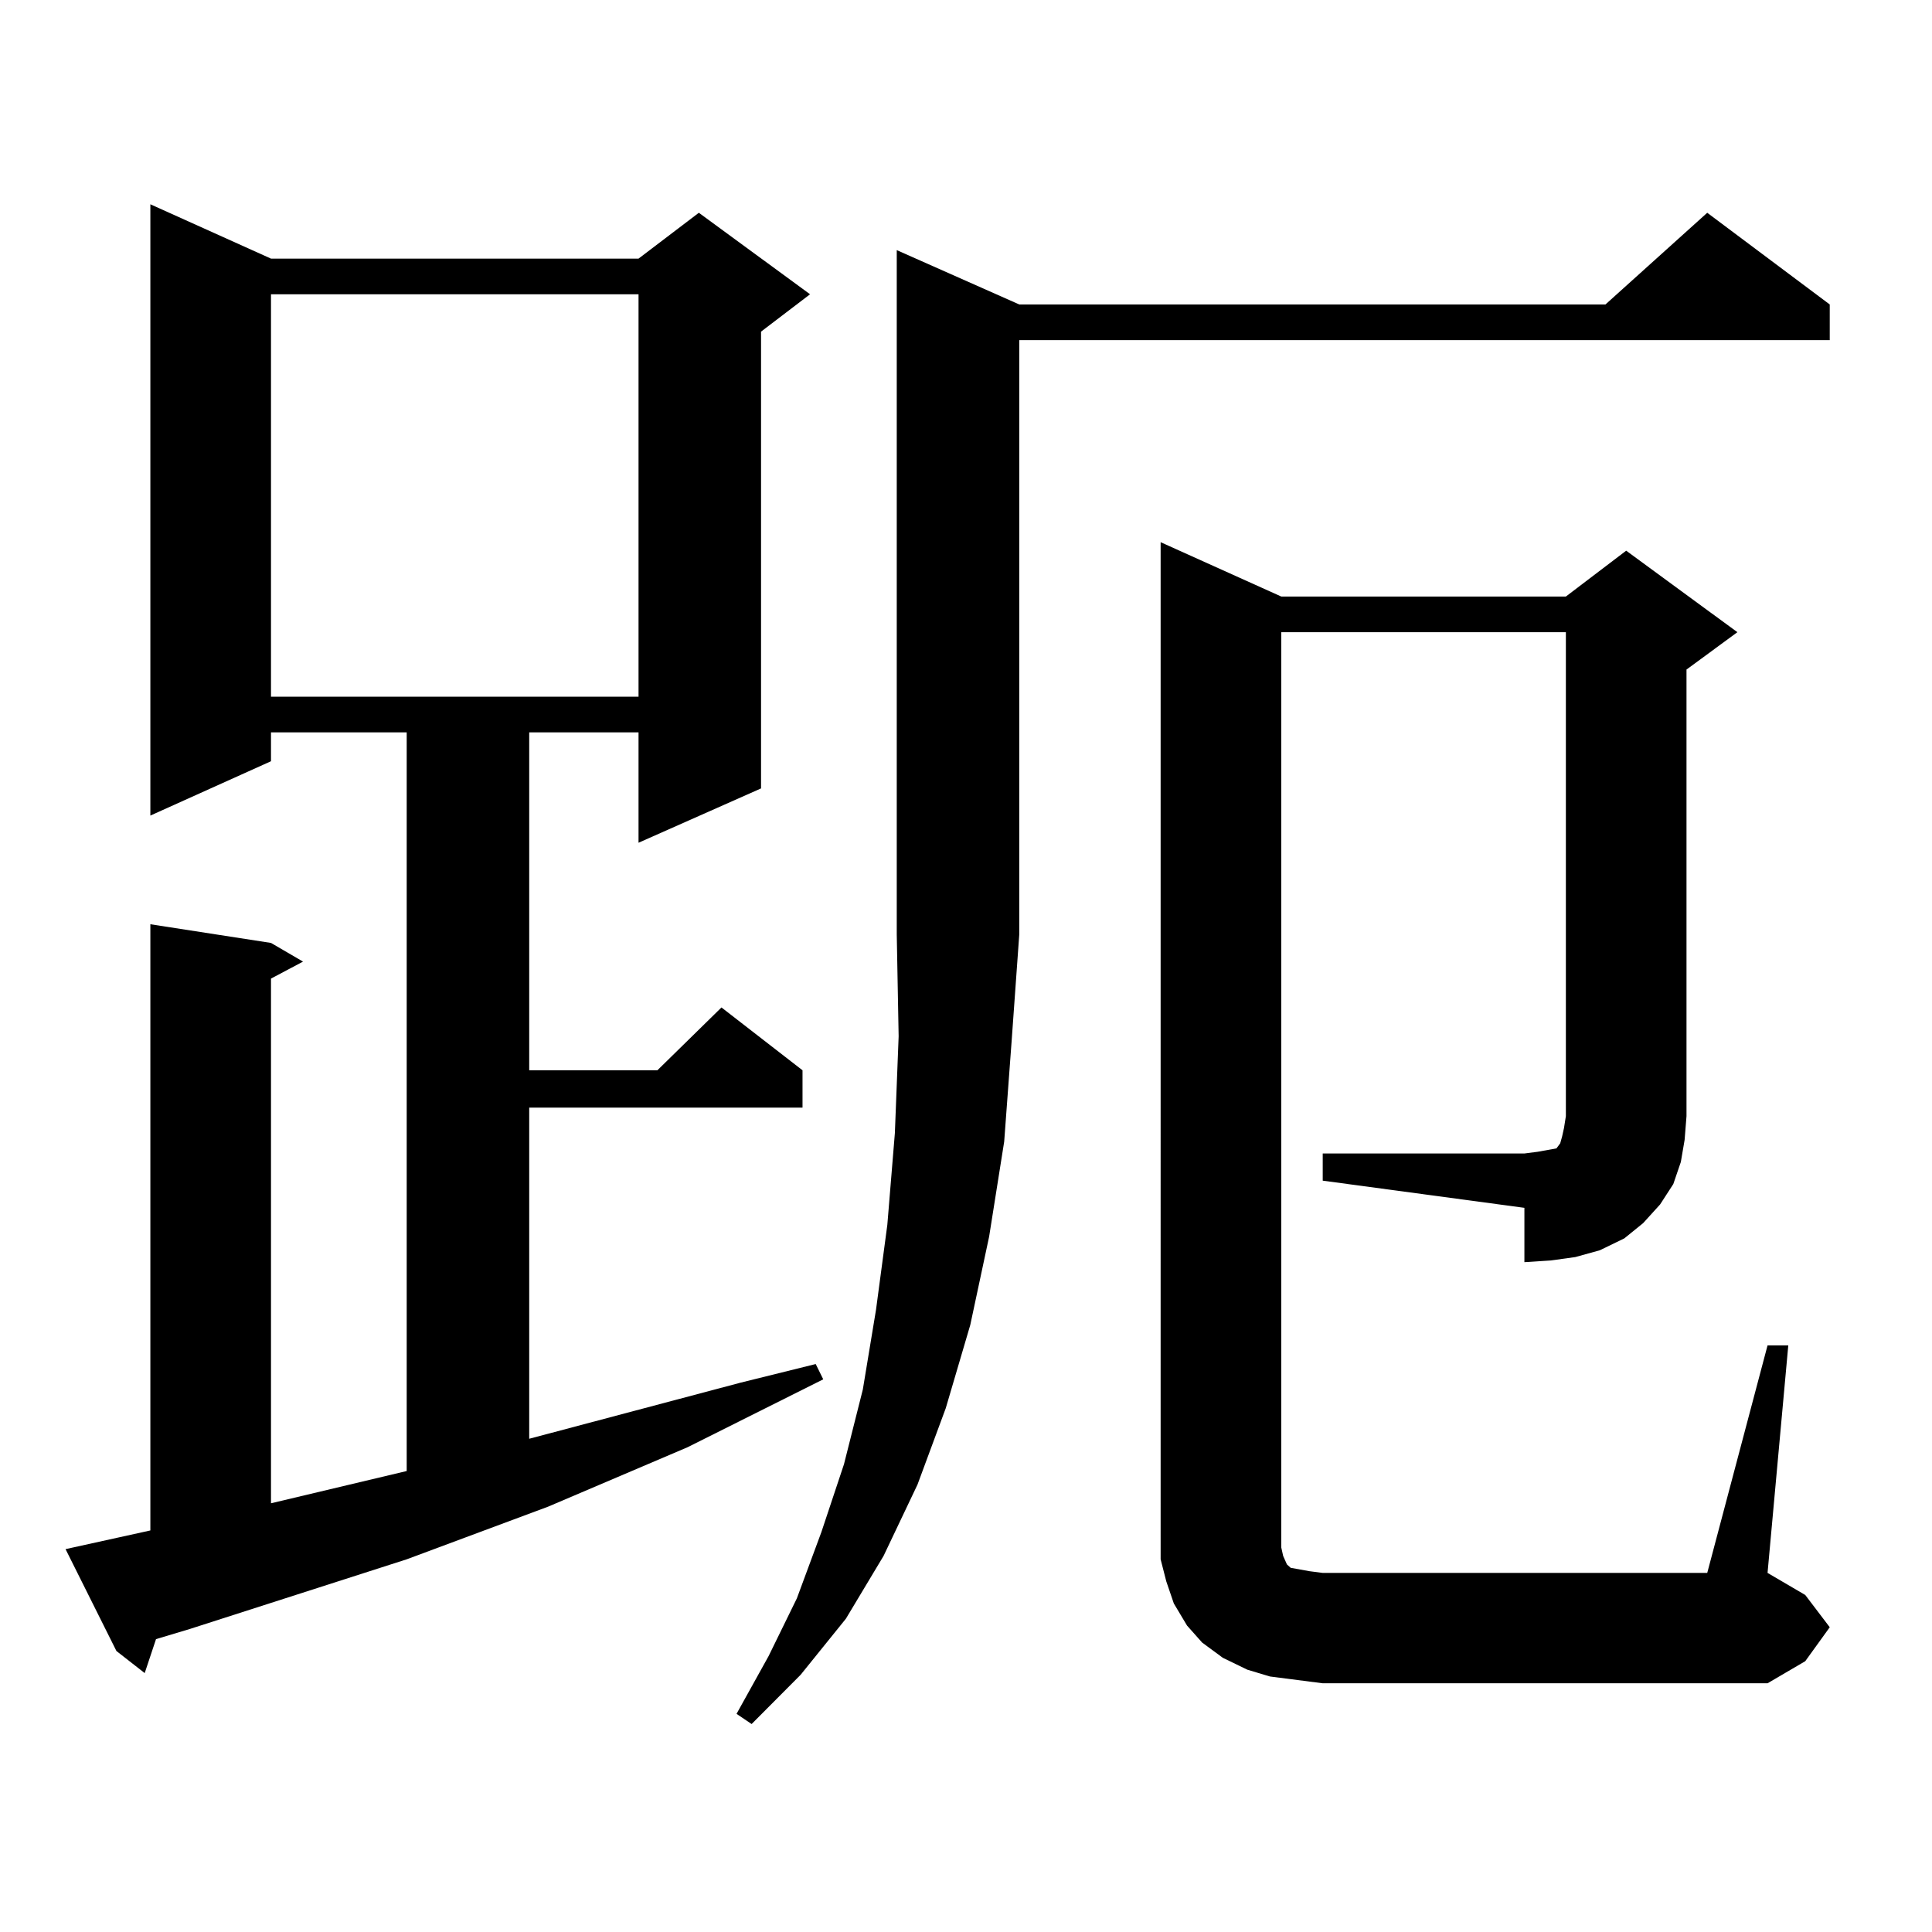 <?xml version="1.0" encoding="utf-8"?>
<!-- Generator: Adobe Illustrator 16.0.0, SVG Export Plug-In . SVG Version: 6.00 Build 0)  -->
<!DOCTYPE svg PUBLIC "-//W3C//DTD SVG 1.1//EN" "http://www.w3.org/Graphics/SVG/1.1/DTD/svg11.dtd">
<svg version="1.1" id="图层_1" xmlns="http://www.w3.org/2000/svg" xmlns:xlink="http://www.w3.org/1999/xlink" x="0px" y="0px"
	 width="1000px" height="1000px" viewBox="0 0 1000 1000" enable-background="new 0 0 1000 1000" xml:space="preserve">
<path d="M33.926,801.828l43.901-9.668v-313.77l62.438,9.668l16.585,9.668l-16.585,8.789v271.582l70.242-16.699V379.074h-70.242
	v14.941l-62.438,28.125V105.734l62.438,28.125h190.239l31.219-23.73l57.56,42.188l-25.365,19.336v236.426l-63.413,28.125v-57.129
	H273.92v174.902h66.34l33.17-32.52l41.95,32.52v19.336H273.92v171.387l109.266-29.004l39.023-9.668l3.902,7.91l-70.242,35.156
	l-72.193,30.762l-73.169,27.246L98.314,843.137l-17.561,5.273L74.9,865.988l-14.634-11.426L33.926,801.828z M140.265,152.316
	v208.301h190.239V152.316H140.265z M527.572,157.59h303.407l52.682-47.461l63.413,47.461v18.457H527.572v307.617l-3.902,54.492
	l-3.902,52.734l-7.805,49.219l-9.756,45.703l-12.683,43.066l-14.634,39.551l-17.561,36.914l-19.512,32.52l-23.414,29.004
	l-25.365,25.488l-7.805-5.273l16.585-29.883l14.634-29.883l12.683-34.277l11.707-35.156l9.756-38.672l6.829-41.309l5.854-43.945
	l3.902-47.461l1.951-50.098l-0.976-52.734V129.465L527.572,157.59z M684.642,597.043h104.388l6.829-0.879l4.878-0.879l4.878-0.879
	l1.951-2.637l0.976-3.516l0.976-4.395l0.976-6.152V327.219H663.179v473.73l0.976,4.395l1.951,4.395l1.951,1.758l4.878,0.879
	l4.878,0.879l6.829,0.879h199.02l31.219-117.773h10.731L914.88,814.133l19.512,11.426l12.683,16.699l-12.683,17.578l-19.512,11.426
	H684.642l-13.658-1.758l-13.658-1.758l-11.707-3.516l-12.683-6.152l-10.731-7.91l-7.805-8.789l-6.829-11.426l-3.902-11.426
	l-2.927-11.426v-11.426V280.637l62.438,28.125h147.313l31.219-23.73l57.56,42.188l-26.341,19.336v231.152l-0.976,12.305
	l-1.951,11.426l-3.902,11.426l-6.829,10.547l-8.78,9.668l-9.756,7.91l-12.683,6.152l-12.683,3.516l-12.683,1.758l-13.658,0.879
	v-28.125l-104.388-14.063V597.043z"/>
</svg>
